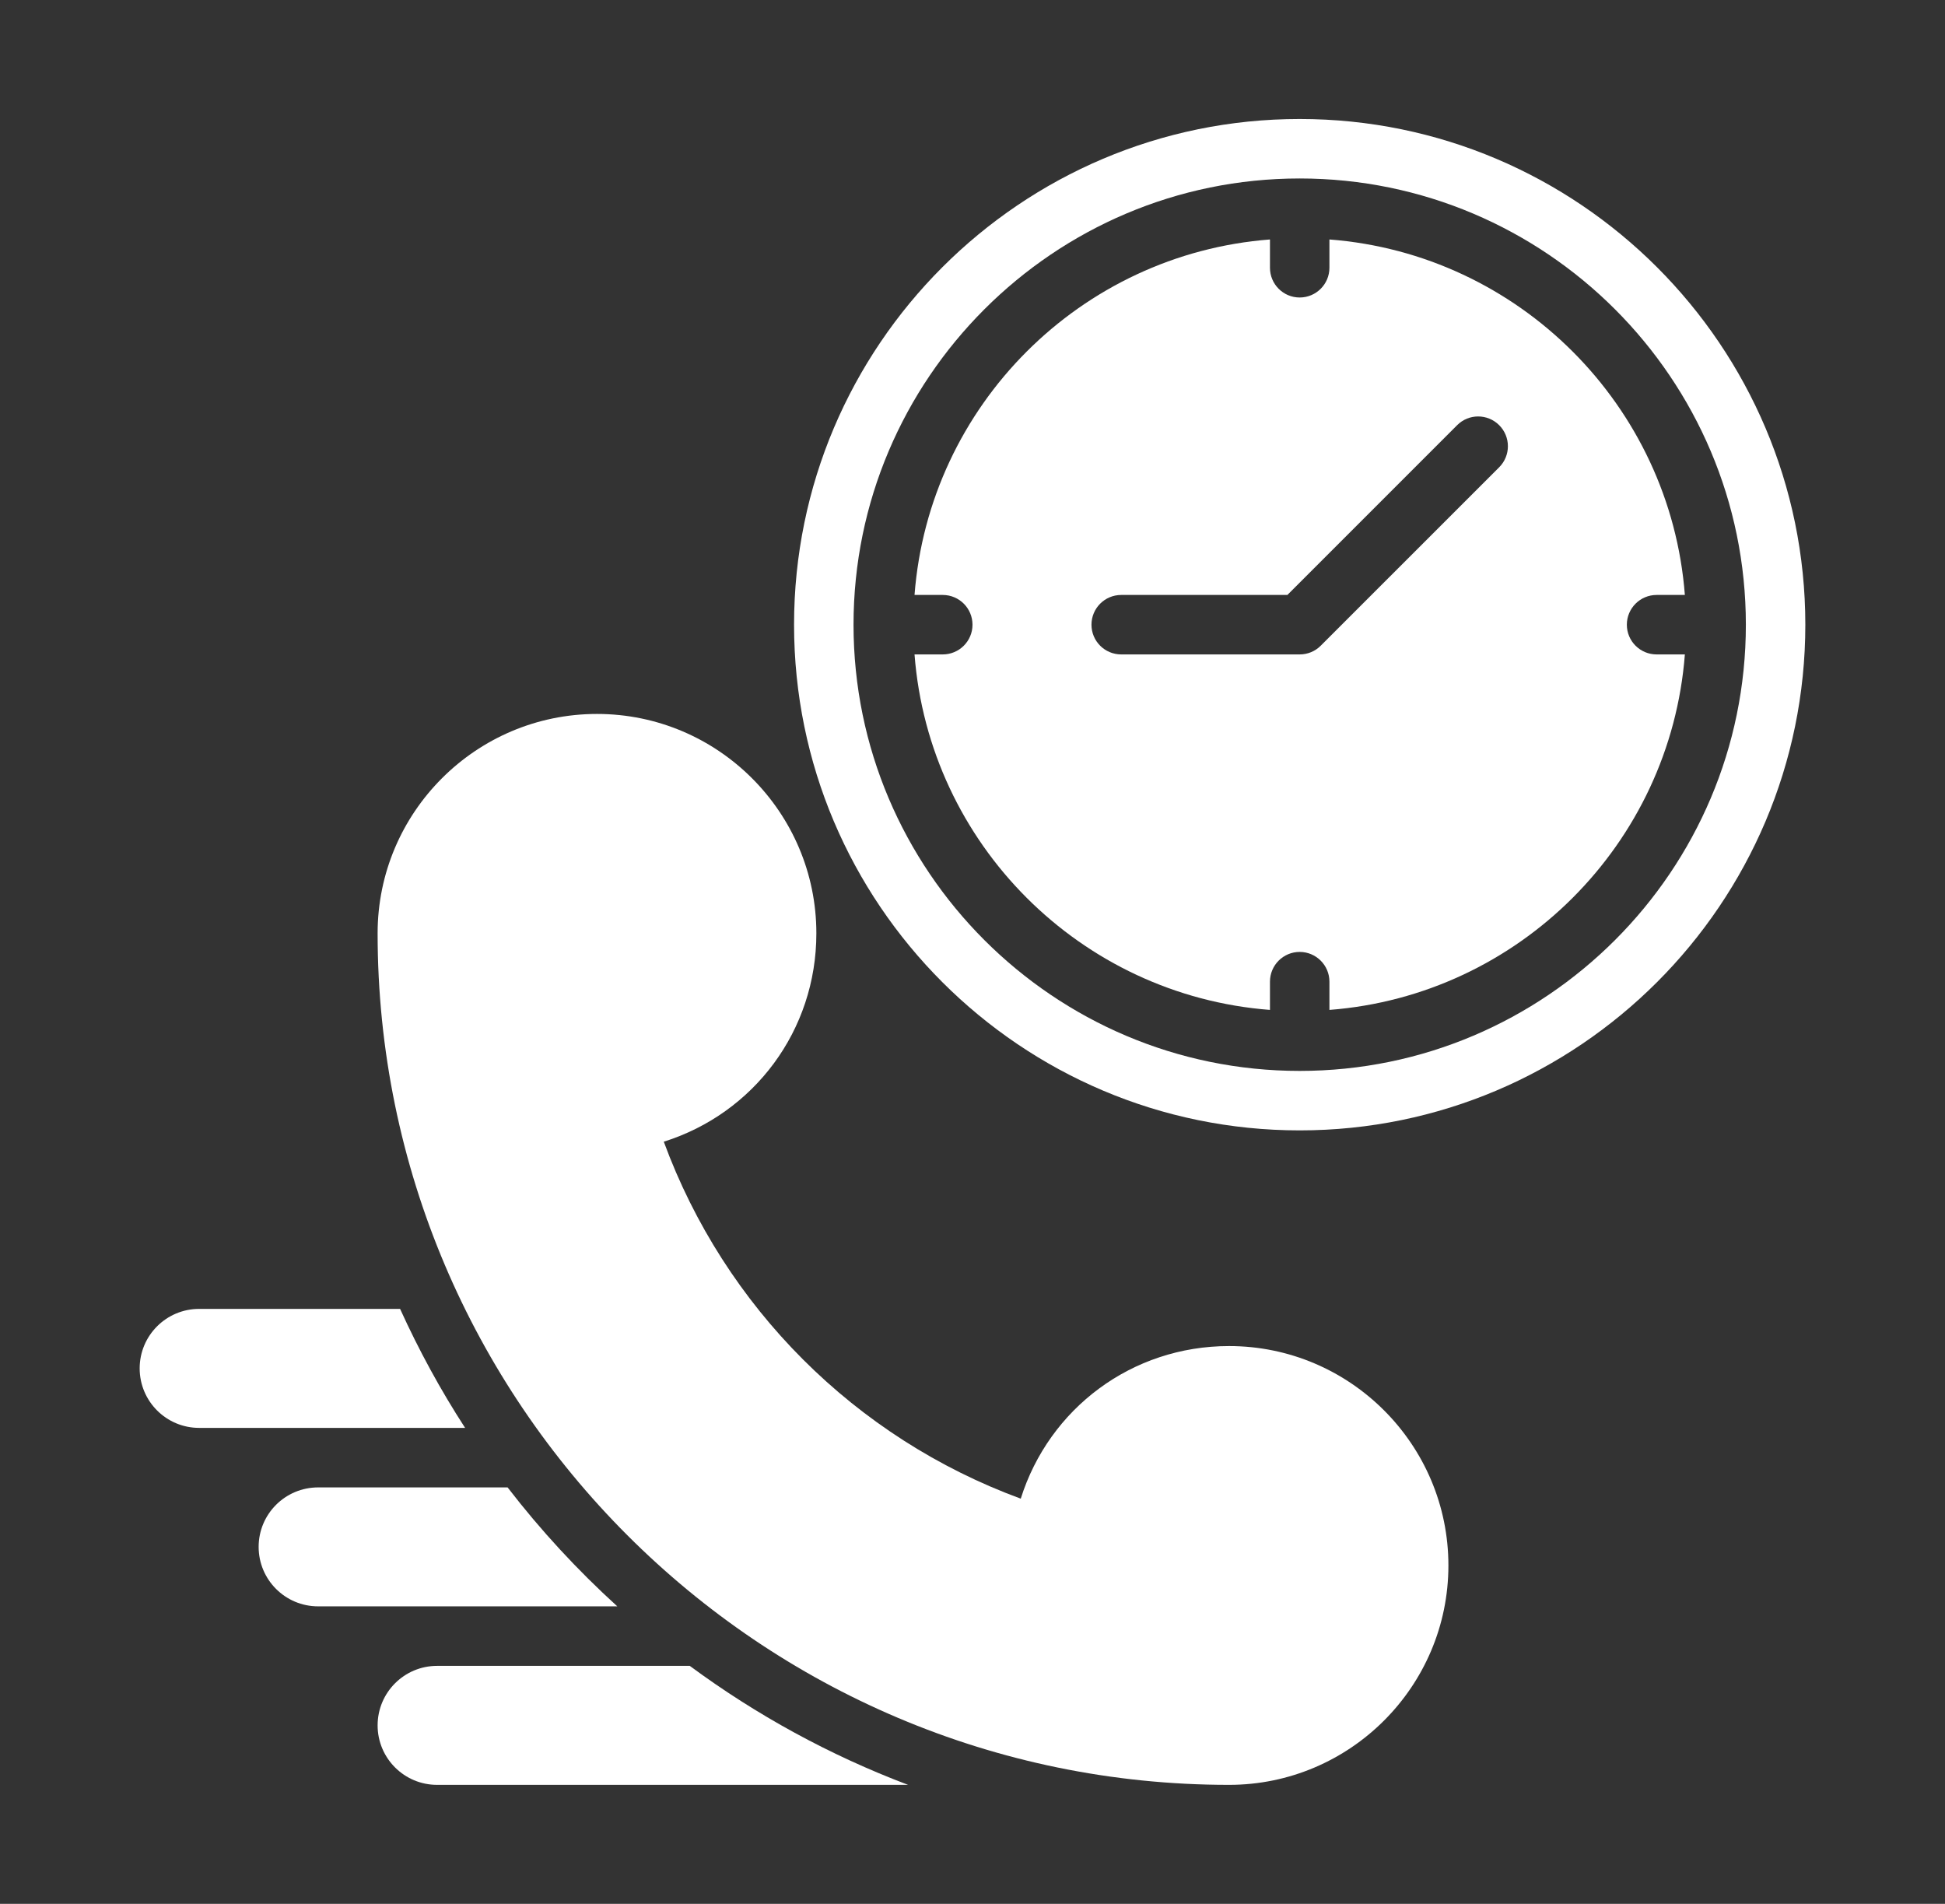<svg width="47" height="46" viewBox="0 0 47 46" fill="none" xmlns="http://www.w3.org/2000/svg">
<rect x="0" y="0" width="47" height="46" fill="#333333" stroke="none"/>
<path d="M16.668 40.25H10.562C9.769 40.25 9.125 40.893 9.125 41.688C9.125 42.482 9.769 43.125 10.562 43.125H21.944C20.046 42.407 18.276 41.437 16.668 40.25Z" fill="white"/>
<path d="M12.266 35.938H7.688C6.894 35.938 6.25 36.58 6.25 37.375C6.25 38.17 6.894 38.812 7.688 38.812H14.917C13.951 37.934 13.064 36.974 12.266 35.938Z" fill="white"/>
<path d="M9.668 31.625H4.812C4.019 31.625 3.375 32.268 3.375 33.062C3.375 33.857 4.019 34.5 4.812 34.5H11.239C10.646 33.586 10.123 32.625 9.668 31.625Z" fill="white"/>
<path d="M29.699 32.523C27.351 32.523 25.351 34.031 24.666 36.21C20.664 34.739 17.512 31.587 16.04 27.585C18.219 26.9 19.727 24.899 19.727 22.551C19.727 19.628 17.349 17.25 14.426 17.25C11.503 17.25 9.125 19.628 9.125 22.551C9.125 33.895 18.354 43.125 29.699 43.125C32.622 43.125 35 40.747 35 37.824C35 34.901 32.622 32.523 29.699 32.523Z" fill="white"/>
<path d="M31.406 2.875C24.668 2.875 19.188 8.356 19.188 15.094C19.188 21.831 24.668 27.312 31.406 27.312C38.144 27.312 43.625 21.831 43.625 15.094C43.625 8.356 38.144 2.875 31.406 2.875ZM31.406 25.875C25.462 25.875 20.625 21.038 20.625 15.094C20.625 9.149 25.462 4.312 31.406 4.312C37.351 4.312 42.188 9.149 42.188 15.094C42.188 21.038 37.351 25.875 31.406 25.875Z" fill="white"/>
<path d="M39.312 15.094C39.312 14.697 39.634 14.375 40.031 14.375H40.714C40.362 9.797 36.703 6.138 32.125 5.786V6.469C32.125 6.866 31.803 7.188 31.406 7.188C31.009 7.188 30.688 6.866 30.688 6.469V5.786C26.11 6.138 22.45 9.797 22.099 14.375H22.781C23.178 14.375 23.5 14.697 23.5 15.094C23.5 15.491 23.178 15.812 22.781 15.812H22.099C22.45 20.39 26.11 24.05 30.688 24.401V23.719C30.688 23.322 31.009 23 31.406 23C31.803 23 32.125 23.322 32.125 23.719V24.401C36.703 24.05 40.362 20.39 40.714 15.812H40.031C39.634 15.812 39.312 15.491 39.312 15.094ZM36.227 11.29L31.914 15.602C31.78 15.737 31.597 15.812 31.406 15.812H27.094C26.696 15.812 26.375 15.491 26.375 15.094C26.375 14.697 26.696 14.375 27.094 14.375H31.109L35.211 10.273C35.491 9.992 35.946 9.992 36.227 10.273C36.508 10.554 36.508 11.009 36.227 11.29Z" fill="white"/>
</svg>
